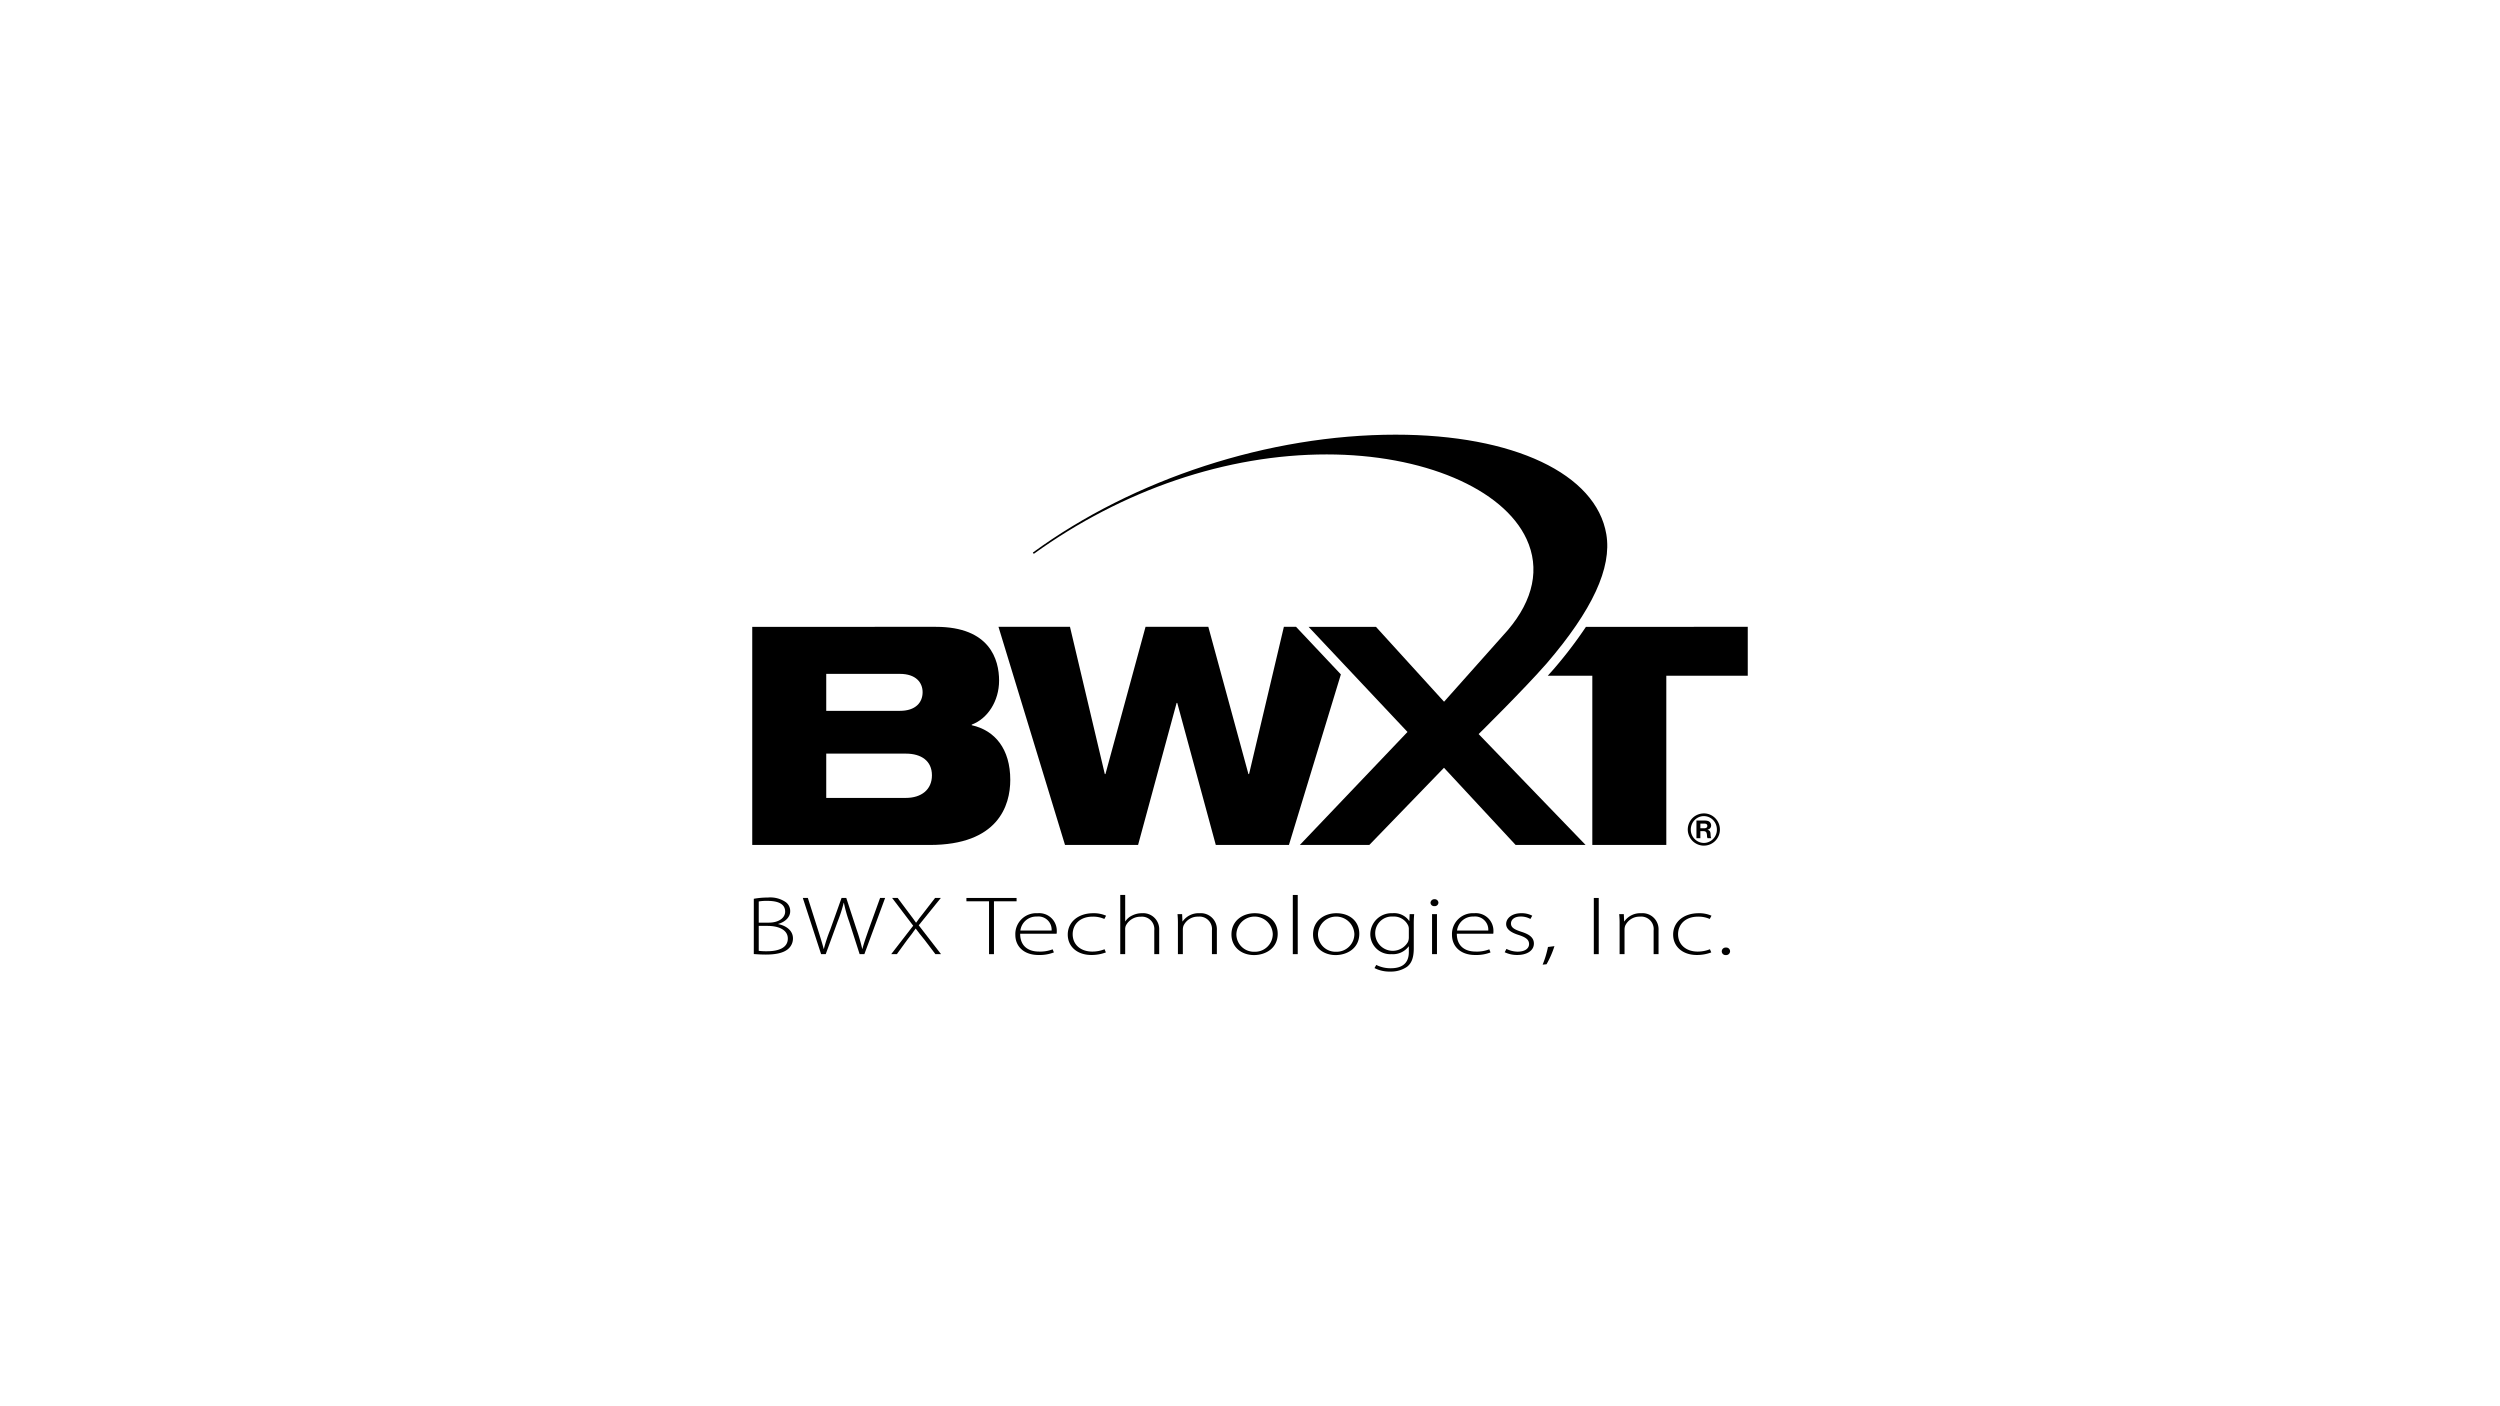 <?xml version="1.0" encoding="UTF-8"?>
<svg xmlns="http://www.w3.org/2000/svg" viewBox="0 0 576 324">
  <defs>
    <style>.cls-1{fill:none;}</style>
  </defs>
  <g id="Capa_1" data-name="Capa 1">
    <rect class="cls-1" width="576" height="324"></rect>
  </g>
  <g id="Capa_3" data-name="Capa 3">
    <g id="layer1">
      <g id="g51214">
        <path id="path49659" d="M356.353,152.852c10.543-12.287,15.039-22.021,13.747-29.746-2.341-13.948-21.403-22.958-48.562-22.958-29.108,0-60.304,10.148-83.572,27.165l.215.298c20.496-14.779,44.446-22.912,67.497-22.912,22.141,0,40.642,7.835,46.04,19.496,3.116,6.729,1.625,13.983-4.313,20.979L332.712,161.677l-15.69-17.251H301.5L324.287,168.644l-24.803,26.034h16.006l17.205-17.783,16.505,17.783h16.123l-24.644-25.547s10.36-10.205,15.674-16.28"></path>
        <path id="path49663" d="M174.813,219.069a13.498,13.498,0,0,0,1.964.095c2.44,0,4.737-.71,4.737-2.919,0-2.036-2.154-2.919-4.689-2.919h-2.012Zm0-6.493h2.321c2.321,0,3.764-1.113,3.764-2.535,0-1.825-1.704-2.478-4.072-2.478a10.548,10.548,0,0,0-2.012.133Zm-1.137-5.494a17.603,17.603,0,0,1,3.221-.289,6.316,6.316,0,0,1,4.168,1.076,2.527,2.527,0,0,1,.994,2.114c0,1.324-1.161,2.44-2.746,2.881v.057c1.35.25,3.386,1.191,3.386,3.303a3.177,3.177,0,0,1-1.185,2.478c-1.066.865-2.794,1.231-5.067,1.231-1.209,0-2.132-.078-2.772-.116Z"></path>
        <path id="path49667" d="M189.184,219.837l-4.216-12.947h1.161l2.321,7.3c.521,1.67,1.018,3.227,1.326,4.436h.045a34.498,34.498,0,0,1,1.468-4.436l2.605-7.3h1.09l2.368,7.242A42.044,42.044,0,0,1,198.655,218.626h.045c.354-1.402.875-2.804,1.444-4.456l2.629-7.28H203.932l-4.783,12.947h-1.09l-2.392-7.453a30.52,30.52,0,0,1-1.231-4.381h-.045a33.043,33.043,0,0,1-1.422,4.381l-2.722,7.453Z"></path>
        <path id="path49671" d="M215.515,219.837l-2.416-3.19c-.994-1.209-1.563-1.939-2.108-2.689h-.045c-.521.75-1.018,1.46-2.012,2.708l-2.299,3.17h-1.303l5.069-6.55-4.856-6.397h1.281l2.579,3.458c.664.865,1.161,1.537,1.635,2.227h.045c.497-.748.994-1.344,1.682-2.227l2.675-3.458h1.326l-5.091,6.302,5.138,6.646Z"></path>
        <path id="path49675" d="M227.873,207.658h-5.21v-.768h11.557v.768h-5.212v12.18h-1.135Z"></path>
        <path id="path49679" d="M242.293,214.401a3.045,3.045,0,0,0-3.386-3.227,3.681,3.681,0,0,0-3.812,3.227Zm-7.246.73c0,2.939,1.967,4.11,4.333,4.11a7.879,7.879,0,0,0,3.15-.519l.284.712a8.982,8.982,0,0,1-3.575.595c-3.267,0-5.305-1.921-5.305-4.629a4.805,4.805,0,0,1,5.115-4.993,4.053,4.053,0,0,1,4.431,4.168,2.029,2.029,0,0,1-.045.557Z"></path>
        <path id="path49683" d="M254.796,219.434a9.29,9.29,0,0,1-3.339.595c-3.269,0-5.447-1.939-5.447-4.705,0-2.921,2.462-4.918,5.848-4.918a6.936,6.936,0,0,1,2.985.575l-.404.75a6.333,6.333,0,0,0-2.675-.537c-3.056,0-4.619,1.901-4.619,4.053,0,2.42,1.871,3.997,4.5,3.997a7.51,7.51,0,0,0,2.842-.539Z"></path>
        <path id="path49687" d="M258.108,206.199h1.135v6.071h.045a3.716,3.716,0,0,1,1.539-1.326,4.956,4.956,0,0,1,2.299-.539,3.691,3.691,0,0,1,3.953,3.882v5.55H265.945v-5.455a2.86,2.86,0,0,0-3.126-3.17,3.746,3.746,0,0,0-3.434,2.074,2.243,2.243,0,0,0-.143.923v5.628H258.106Z"></path>
        <path id="path49691" d="M271.392,212.826a21.017,21.017,0,0,0-.095-2.209h1.066l.072,1.672h.045a4.495,4.495,0,0,1,3.908-1.883,3.701,3.701,0,0,1,3.977,3.9v5.532h-1.135v-5.455a2.88,2.88,0,0,0-3.15-3.19,3.622,3.622,0,0,0-3.41,2.112,2.948,2.948,0,0,0-.143.827v5.705h-1.135Z"></path>
        <path id="path49695" d="M284.864,215.246a4.023,4.023,0,0,0,4.144,4.035,4.086,4.086,0,0,0,4.238-4.092,4.194,4.194,0,0,0-8.382.058m9.519-.116c0,3.438-2.913,4.918-5.447,4.918-2.937,0-5.21-1.863-5.21-4.745,0-3.15,2.557-4.898,5.375-4.898,3.15,0,5.281,1.921,5.281,4.725"></path>
        <path id="path49699" d="M297.863,206.2h1.135V219.837h-1.135Z"></path>
        <path id="path49703" d="M303.663,215.246a4.023,4.023,0,0,0,4.144,4.035,4.088,4.088,0,0,0,4.24-4.092,4.195,4.195,0,0,0-8.384.058m9.519-.116c0,3.438-2.913,4.918-5.447,4.918-2.937,0-5.21-1.863-5.21-4.745,0-3.15,2.557-4.898,5.377-4.898,3.148,0,5.28,1.921,5.28,4.725"></path>
        <path id="path49707" d="M324.596,214.17a2.178,2.178,0,0,0-.141-.903,3.637,3.637,0,0,0-3.53-2.094,3.835,3.835,0,0,0-4.072,4.035,4.033,4.033,0,0,0,7.554,1.786,2.824,2.824,0,0,0,.189-.98Zm1.137,4.323c0,2.362-.617,3.534-1.563,4.263a6.543,6.543,0,0,1-3.862,1.096,7.54,7.54,0,0,1-3.623-.807l.404-.73a7.207,7.207,0,0,0,3.386.768c2.392,0,4.12-.998,4.12-3.727V218.052h-.045a4.497,4.497,0,0,1-3.955,1.786,4.603,4.603,0,0,1-4.878-4.534,4.88,4.88,0,0,1,5.115-4.898,4.21,4.21,0,0,1,3.838,1.766h.045l.069-1.555h1.042a23.537,23.537,0,0,0-.094,2.382Z"></path>
        <path id="path49711" d="M329.944,210.616h1.135v9.221h-1.135Zm1.469-2.631a.846.846,0,0,1-.949.788.82.82,0,0,1-.875-.788.88.88,0,0,1,.923-.807.845.845,0,0,1,.901.807"></path>
        <path id="path49715" d="M342.898,214.401a3.045,3.045,0,0,0-3.386-3.227,3.681,3.681,0,0,0-3.812,3.227Zm-7.246.73c0,2.939,1.967,4.11,4.333,4.11a7.879,7.879,0,0,0,3.15-.519l.284.712a8.982,8.982,0,0,1-3.575.595c-3.267,0-5.305-1.921-5.305-4.629a4.805,4.805,0,0,1,5.115-4.993,4.053,4.053,0,0,1,4.431,4.168,2.03,2.03,0,0,1-.045.557Z"></path>
        <path id="path49719" d="M347.087,218.627a5.874,5.874,0,0,0,2.557.634c1.8,0,2.653-.788,2.653-1.748,0-1.018-.758-1.557-2.392-2.094-1.871-.577-2.889-1.402-2.889-2.518,0-1.324,1.303-2.498,3.506-2.498a5.226,5.226,0,0,1,2.509.577l-.426.75a4.467,4.467,0,0,0-2.275-.557c-1.444,0-2.201.75-2.201,1.595,0,.96.805,1.382,2.344,1.901,1.848.577,2.937,1.326,2.937,2.728,0,1.575-1.515,2.631-3.838,2.631a6.577,6.577,0,0,1-2.889-.634Z"></path>
        <path id="path49723" d="M355.422,222.258a22.423,22.423,0,0,0,1.231-4.073l1.491-.193a21.376,21.376,0,0,1-1.821,4.17Z"></path>
        <path id="path49727" d="M368.35,219.837H367.215V206.89h1.135Z"></path>
        <path id="path49731" d="M373.157,212.826a21.017,21.017,0,0,0-.095-2.209h1.066l.072,1.672h.045a4.495,4.495,0,0,1,3.908-1.883,3.701,3.701,0,0,1,3.977,3.9v5.532h-1.135v-5.455a2.88,2.88,0,0,0-3.15-3.19,3.622,3.622,0,0,0-3.41,2.112,2.948,2.948,0,0,0-.143.827v5.705h-1.135Z"></path>
        <path id="path49735" d="M394.278,219.434a9.29,9.29,0,0,1-3.339.595c-3.269,0-5.447-1.939-5.447-4.705,0-2.921,2.462-4.918,5.848-4.918a6.928,6.928,0,0,1,2.985.575l-.404.75a6.342,6.342,0,0,0-2.675-.537c-3.056,0-4.619,1.901-4.619,4.053,0,2.42,1.871,3.997,4.5,3.997a7.51,7.51,0,0,0,2.842-.539Z"></path>
        <path id="path49739" d="M396.693,219.184a.89.89,0,0,1,.971-.865.869.869,0,0,1,.946.865.906.906,0,0,1-.994.865.869.869,0,0,1-.923-.865"></path>
        <path id="path49743" d="M308.937,155.383l-10.326-10.961h-2.806l-8.022,33.928H287.64l-9.241-33.928H263.931L254.692,178.35h-.143l-8.024-33.928H230.05l15.33,50.258h16.833l8.881-32.731h.143l8.883,32.731h16.851Z"></path>
        <path id="path49747" d="M365.402,144.423a98.922,98.922,0,0,1-7.471,9.784c-.411.469-.859.968-1.32,1.479h10.259v38.993h17.048V155.685H402.683v-11.263Z"></path>
        <path id="path49751" d="M208.701,183.84H190.365V173.634h18.336c3.581,0,6.017,1.688,6.017,4.997,0,3.307-2.436,5.208-6.017,5.208M207.339,155.262c3.655,0,5.23,1.971,5.23,4.224,0,2.323-1.575,4.293-5.23,4.293H190.365v-8.517Zm16.547,11.826v-.141c3.653-1.338,6.304-5.421,6.304-10.135,0-4.858-2.148-12.389-14.54-12.389H173.317v50.256h40.9c15.686,0,18.551-9.01,18.551-14.991,0-7.109-3.51-11.404-8.883-12.599"></path>
        <path id="path49755" d="M391.763,190.839h.829c.513,0,.772-.185.772-.553a.467.467,0,0,0-.34-.485,1.557,1.557,0,0,0-.431-.045h-.829Zm0,.656v1.621h-.901v-4.059h1.76a2.996,2.996,0,0,1,.907.099,1.028,1.028,0,0,1,.569.474,1.083,1.083,0,0,1,.146.547.964.964,0,0,1-.27.694,1.405,1.405,0,0,1-.589.306,1.024,1.024,0,0,1,.563.324,1.281,1.281,0,0,1,.151.541l.028.398a2.882,2.882,0,0,0,.051.437,1.01,1.01,0,0,0,.099.238h-.865a1.22,1.22,0,0,1-.119-.537,2.131,2.131,0,0,0-.119-.714.6.6,0,0,0-.507-.354,1.86,1.86,0,0,0-.28-.017Zm.781-3.46a2.842,2.842,0,0,0-1.124.234,3.025,3.025,0,0,0-1.625,1.661,3.123,3.123,0,0,0-.233,1.191,3.015,3.015,0,0,0,.891,2.193,3.051,3.051,0,0,0,.976.662,2.946,2.946,0,0,0,1.145.234,2.859,2.859,0,0,0,1.145-.238,2.964,2.964,0,0,0,.974-.668,3.009,3.009,0,0,0,.877-2.173,3.185,3.185,0,0,0-.233-1.199,2.979,2.979,0,0,0-.648-1,2.929,2.929,0,0,0-2.148-.897m.083-.624a3.492,3.492,0,0,1,1.368.28,3.678,3.678,0,0,1,1.181.797,3.717,3.717,0,0,1-1.189,6.063,3.663,3.663,0,0,1-2.82.004,3.795,3.795,0,0,1-1.199-.793,3.747,3.747,0,0,1-.811-1.213,3.713,3.713,0,0,1,.26-3.378,3.622,3.622,0,0,1,1.489-1.364,3.765,3.765,0,0,1,1.72-.396"></path>
      </g>
    </g>
  </g>
</svg>
